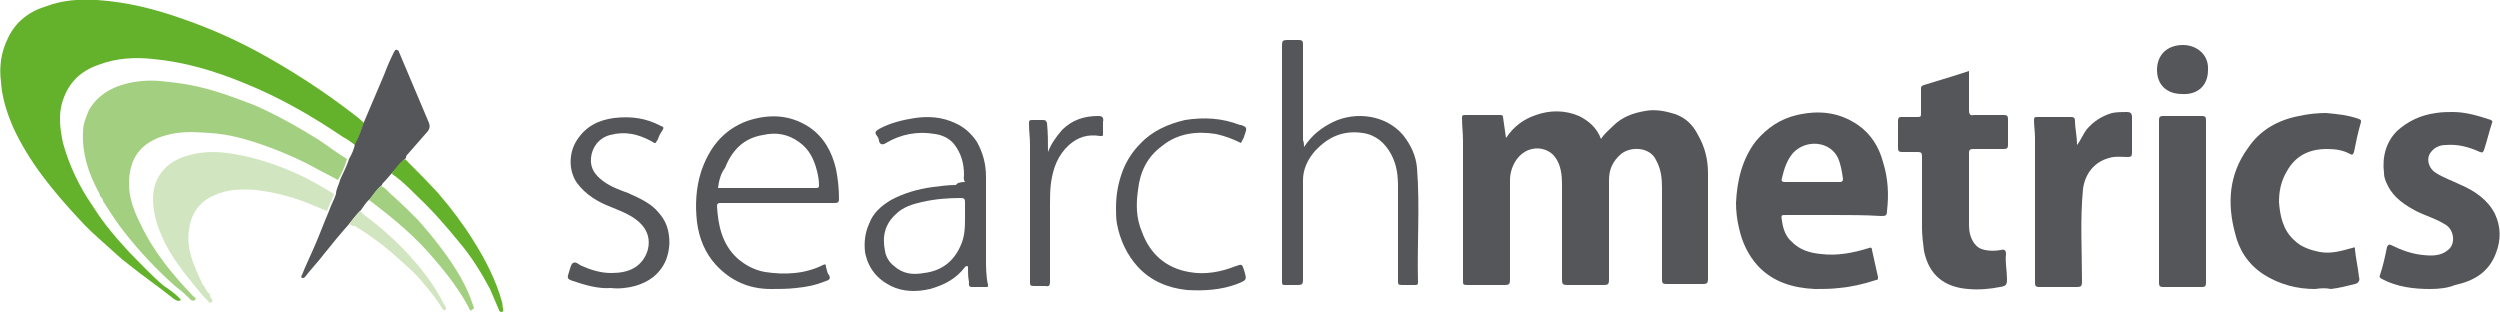 <?xml version="1.0" encoding="utf-8"?>
<!-- Generator: Adobe Illustrator 23.0.2, SVG Export Plug-In . SVG Version: 6.00 Build 0)  -->
<svg version="1.1" id="Layer_1" xmlns="http://www.w3.org/2000/svg" xmlns:xlink="http://www.w3.org/1999/xlink" x="0px" y="0px"
	 viewBox="0 0 250 31.2" style="enable-background:new 0 0 250 31.2;" xml:space="preserve">
<style type="text/css">
	.st0{fill:#555659;}
	.st1{fill:#64B22C;}
	.st2{fill:#A3D080;}
	.st3{fill:#D1E6C0;}
	.st4{fill:#FFFFFF;}
</style>
<g>
	<path class="st0" d="M150.6,13.8c0.8-1.2,1.8-1.9,3-2.3c1.4-0.5,2.9-0.5,4.3,0.1c1,0.5,1.8,1.2,2.2,2.3c0.3-0.5,0.8-0.9,1.2-1.3
		c0.9-0.9,2-1.3,3.2-1.5c1-0.2,2,0,3,0.3c1.1,0.4,1.8,1.1,2.3,2.1c0.7,1.2,1,2.5,1,3.8c0,3.5,0,7.1,0,10.6c0,0.4-0.1,0.5-0.5,0.5
		c-1.2,0-2.5,0-3.7,0c-0.3,0-0.4-0.1-0.4-0.4c0-3.1,0-6.2,0-9.2c0-1-0.1-1.9-0.6-2.8c-0.6-1.3-2.5-1.4-3.5-0.6
		c-0.8,0.7-1.2,1.5-1.2,2.6c0,3.3,0,6.7,0,10c0,0.4-0.1,0.5-0.5,0.5c-1.2,0-2.5,0-3.7,0c-0.4,0-0.5-0.1-0.5-0.5c0-3.2,0-6.3,0-9.5
		c0-1-0.1-2-0.7-2.8c-0.5-0.7-1.5-1-2.3-0.8c-1.4,0.3-2.2,1.8-2.2,3.1c0,3.3,0,6.7,0,10c0,0.4-0.1,0.5-0.5,0.5c-1.3,0-2.5,0-3.8,0
		c-0.4,0-0.4-0.1-0.4-0.4c0-4.7,0-9.3,0-14c0-0.8-0.1-1.5-0.1-2.3c0-0.2,0-0.3,0.3-0.3c1.2,0,2.3,0,3.5,0c0.1,0,0.3,0,0.3,0.2
		C150.4,12.4,150.5,13.1,150.6,13.8z"/>
	<path class="st1" d="M18.1,30c-0.3,0.2-0.5,0-0.7-0.1c-1.5-1.2-3.1-2.3-4.6-3.5c-0.8-0.6-1.5-1.3-2.3-2c-0.9-0.8-1.8-1.6-2.6-2.5
		c-2.6-2.8-5-5.7-6.6-9.2c-0.6-1.4-1.1-2.9-1.2-4.5c-0.2-1.5,0-3,0.7-4.4c0.8-1.7,2.2-2.7,3.9-3.2C6.3,0,8-0.1,9.7,0
		c3,0.2,5.8,0.9,8.6,1.9c2.6,0.9,5.1,2,7.5,3.3c3.3,1.8,6.4,3.8,9.4,6.1c0.4,0.3,0.8,0.6,1.2,1c-0.3,0.7-0.5,1.5-0.9,2.2
		c-0.4-0.3-0.8-0.6-1.2-0.8c-3.1-2.1-6.4-4-9.9-5.4c-2.9-1.2-5.9-2.1-9.1-2.4c-1.8-0.2-3.7-0.1-5.5,0.6C8.1,7.1,6.9,8.2,6.3,10
		c-0.5,1.4-0.3,2.9,0,4.3c0.6,2.2,1.6,4.3,2.9,6.2c0.1,0.1,0.1,0.2,0.2,0.3c1,1.6,2.3,3.1,3.6,4.5c1.1,1.1,2.2,2.3,3.4,3.3
		C17,29,17.6,29.4,18.1,30z"/>
	<path class="st0" d="M183.3,21.5c-1.6,0-3.2,0-4.7,0c-0.5,0-0.5,0-0.4,0.6c0.1,0.8,0.4,1.6,1,2.1c0.8,0.8,1.8,1.1,2.9,1.2
		c1.6,0.2,3.2-0.1,4.8-0.6c0.2-0.1,0.3,0,0.3,0.2c0.2,0.9,0.4,1.8,0.6,2.7c0,0.2,0,0.3-0.2,0.3c-1.2,0.4-2.5,0.7-3.7,0.8
		c-0.8,0.1-1.6,0.1-2.4,0.1c-2.2-0.1-4.2-0.7-5.7-2.3c-1-1.1-1.6-2.4-1.9-3.8c-0.2-0.8-0.3-1.7-0.3-2.5c0.1-2.2,0.6-4.4,2-6.2
		c1.1-1.3,2.4-2.2,4.1-2.6c2.2-0.5,4.2-0.3,6.1,1c1.3,0.9,2.1,2.2,2.5,3.7c0.5,1.6,0.6,3.2,0.4,4.9c0,0.5-0.2,0.5-0.6,0.5
		C186.5,21.5,184.9,21.5,183.3,21.5z M181.2,18.2c0.9,0,1.9,0,2.8,0c0.2,0,0.3-0.1,0.3-0.3c-0.1-0.7-0.2-1.4-0.5-2.1
		c-0.8-1.7-3.2-1.9-4.5-0.5c-0.6,0.7-0.9,1.6-1.1,2.5c-0.1,0.3,0,0.4,0.3,0.4C179.3,18.2,180.3,18.2,181.2,18.2z"/>
	<path class="st2" d="M18.9,29.8C18.9,29.8,18.9,29.8,18.9,29.8c-0.5-0.5-1-0.9-1.4-1.2c-1.8-1.6-3.5-3.4-5-5.3
		c-0.8-1-1.5-2.1-2.2-3.2c0-0.2-0.1-0.3-0.3-0.5c0-0.2-0.1-0.3-0.2-0.5c-1-1.9-1.6-3.8-1.5-5.9c0-0.8,0.3-1.5,0.6-2.2
		c0.8-1.4,2.1-2.2,3.6-2.6c1.1-0.3,2.3-0.4,3.5-0.3c1,0.1,2,0.2,3,0.4c2.2,0.4,4.3,1.2,6.4,2c2.3,1,4.4,2.2,6.5,3.5
		c0.9,0.6,1.8,1.3,2.8,1.9c-0.2,0.7-0.5,1.4-0.9,2.1c-0.6-0.3-1.3-0.7-1.9-1c-1.8-1-3.6-1.8-5.6-2.5c-1.7-0.6-3.5-1.1-5.3-1.2
		c-1.4-0.1-2.9-0.2-4.3,0.2c-2.7,0.7-3.8,2.4-3.8,4.9c0,1.4,0.5,2.7,1.1,3.9c1.3,2.8,3.2,5.1,5.3,7.3c0.1,0.1,0.4,0.2,0.2,0.4
		c-0.1,0.1-0.4,0.1-0.5-0.1C19,29.9,19,29.9,18.9,29.8z"/>
	<path class="st0" d="M196.9,7.1c0,1.3,0,2.6,0,3.9c0,0.4,0.1,0.6,0.5,0.5c1,0,2,0,3,0c0.3,0,0.4,0.1,0.4,0.4c0,0.9,0,1.7,0,2.6
		c0,0.3-0.1,0.4-0.4,0.4c-1,0-2.1,0-3.1,0c-0.3,0-0.4,0.1-0.4,0.4c0,2.4,0,4.8,0,7.2c0,0.6,0.1,1.2,0.5,1.8c0.3,0.4,0.6,0.6,1.1,0.7
		c0.5,0.1,1,0.1,1.6,0c0.3-0.1,0.5,0,0.5,0.4c-0.1,0.8,0.1,1.7,0.1,2.5c0,0.6-0.1,0.7-0.7,0.8c-1,0.2-2.1,0.3-3.2,0.2
		c-2.4-0.2-3.9-1.4-4.4-3.8c-0.1-0.8-0.2-1.6-0.2-2.3c0-2.4,0-4.8,0-7.2c0-0.3-0.1-0.4-0.4-0.4c-0.5,0-1.1,0-1.6,0
		c-0.3,0-0.4-0.1-0.4-0.4c0-0.9,0-1.8,0-2.7c0-0.3,0.1-0.4,0.3-0.4c0.6,0,1.1,0,1.7,0c0.3,0,0.3-0.1,0.3-0.4c0-0.8,0-1.6,0-2.4
		c0-0.2,0-0.3,0.3-0.4C194,8,195.4,7.6,196.9,7.1z"/>
	<path class="st0" d="M243,28.9c-1.6,0-3.3-0.2-4.8-1c-0.2-0.1-0.3-0.2-0.2-0.4c0.3-0.9,0.5-1.8,0.7-2.8c0.1-0.2,0.2-0.3,0.4-0.2
		c1,0.5,2.1,0.9,3.2,1c0.9,0.1,1.8,0.1,2.5-0.5c0.8-0.6,0.6-2-0.2-2.5c-0.9-0.6-2-0.9-3-1.4c-1.1-0.6-2.2-1.3-2.8-2.5
		c-0.2-0.4-0.4-0.8-0.4-1.3c-0.2-1.6,0.2-3.1,1.3-4.2c1.1-1,2.4-1.6,3.9-1.8c0.6-0.1,1.2-0.1,1.7-0.1c1.3,0,2.6,0.4,3.8,0.8
		c0.1,0.1,0.2,0.1,0.1,0.3c-0.3,0.9-0.5,1.8-0.8,2.7c-0.1,0.2-0.1,0.3-0.4,0.2c-1.1-0.5-2.2-0.8-3.4-0.7c-0.6,0-1.1,0.2-1.5,0.7
		c-0.5,0.6-0.3,1.6,0.5,2.1c0.8,0.5,1.7,0.8,2.5,1.2c1.4,0.6,2.7,1.5,3.4,2.9c0.6,1.3,0.6,2.6,0.1,3.9c-0.7,1.9-2.2,2.8-4.1,3.2
		C244.8,28.8,243.9,28.9,243,28.9z"/>
	<path class="st0" d="M231.5,28.9c-1.7,0-3.5-0.4-5.2-1.5c-1.5-1-2.4-2.4-2.8-4.1c-0.8-3-0.6-5.9,1.3-8.5c1.2-1.8,3-2.8,5.1-3.2
		c0.9-0.2,1.8-0.3,2.7-0.3c1.1,0.1,2.2,0.2,3.3,0.6c0.2,0.1,0.2,0.1,0.2,0.3c-0.3,1-0.5,2-0.7,3c-0.1,0.3-0.2,0.3-0.4,0.2
		c-0.7-0.4-1.5-0.5-2.3-0.5c-1.7,0-3.1,0.6-4,2.2c-0.6,1-0.8,2-0.8,3.1c0.1,1.4,0.4,2.8,1.5,3.8c0.7,0.7,1.6,1,2.6,1.2
		c1.1,0.2,2.1-0.1,3.2-0.4c0.3-0.1,0.3-0.1,0.3,0.2c0.1,0.9,0.3,1.8,0.4,2.7c0.1,0.3,0,0.6-0.4,0.7c-0.8,0.2-1.6,0.4-2.4,0.5
		C232.6,28.8,232.2,28.8,231.5,28.9z"/>
	<path class="st0" d="M207.7,14.5c0.4-0.5,0.6-1.1,1-1.6c0.7-0.8,1.5-1.3,2.5-1.6c0.5-0.1,1-0.1,1.5-0.1c0.3,0,0.5,0.1,0.5,0.5
		c0,1.2,0,2.4,0,3.6c0,0.3-0.1,0.4-0.4,0.4c-0.6,0-1.3-0.1-1.9,0.1c-1.5,0.4-2.4,1.6-2.6,3.1c-0.3,3.1-0.1,6.2-0.1,9.3
		c0,0.4-0.1,0.5-0.5,0.5c-1.3,0-2.6,0-3.8,0c-0.3,0-0.4-0.1-0.4-0.4c0-4.8,0-9.6,0-14.5c0-0.6-0.1-1.2-0.1-1.8
		c0-0.3,0.1-0.3,0.3-0.3c1.1,0,2.3,0,3.4,0c0.3,0,0.4,0.1,0.4,0.4C207.5,12.8,207.7,13.6,207.7,14.5z"/>
	<path class="st0" d="M130.4,14.7c0.8-1.2,1.7-1.9,2.9-2.5c2.3-1.1,5.3-0.7,7,1.3c0.8,1,1.3,2.1,1.4,3.3c0.3,3.8,0,7.6,0.1,11.4
		c0,0.3-0.1,0.3-0.3,0.3c-0.4,0-0.8,0-1.3,0c-0.4,0-0.4-0.1-0.4-0.4c0-3.1,0-6.2,0-9.4c0-1.1-0.1-2.2-0.7-3.3
		c-0.6-1.1-1.5-1.9-2.8-2.1c-2-0.3-3.5,0.4-4.8,1.8c-0.7,0.8-1.2,1.8-1.2,2.9c0,3.3,0,6.7,0,10c0,0.4-0.1,0.5-0.5,0.5
		c-0.4,0-0.9,0-1.3,0c-0.2,0-0.3,0-0.3-0.3c0-0.1,0-0.1,0-0.2c0-7.8,0-15.6,0-23.5c0-0.4,0.1-0.5,0.5-0.5c0.4,0,0.8,0,1.2,0
		c0.3,0,0.4,0.1,0.4,0.4c0,3.2,0,6.4,0,9.6C130.4,14.3,130.4,14.4,130.4,14.7z"/>
	<path class="st0" d="M77.8,20.3c-1.9,0-3.8,0-5.7,0c-0.2,0-0.4,0-0.4,0.3c0.1,1.9,0.5,3.8,2,5.2c0.8,0.7,1.7,1.2,2.8,1.4
		c2,0.3,4,0.2,5.8-0.7c0.2-0.1,0.3-0.1,0.3,0.2c0.1,0.3,0.1,0.6,0.3,0.8c0.2,0.4,0,0.5-0.3,0.6c-1,0.4-1.9,0.6-3,0.7
		c-0.8,0.1-1.7,0.1-2.5,0.1c-2.2,0-4-0.8-5.5-2.4c-1.1-1.2-1.7-2.7-1.9-4.3c-0.2-1.7-0.1-3.4,0.4-5c0.8-2.4,2.2-4.2,4.6-5.1
		c2.1-0.7,4.2-0.7,6.2,0.6c1.5,1,2.3,2.5,2.7,4.2c0.2,1,0.3,2,0.3,3c0,0.3-0.1,0.4-0.4,0.4C81.6,20.3,79.7,20.3,77.8,20.3z
		 M71.8,18.8c3.3,0,6.5,0,9.8,0c0.3,0,0.3-0.1,0.3-0.3c0-0.5-0.1-1-0.2-1.4c-0.3-1.2-0.8-2.2-1.8-2.9c-1.1-0.8-2.3-1-3.6-0.7
		c-1.9,0.3-3.1,1.5-3.8,3.3C72.1,17.3,71.9,18,71.8,18.8z"/>
	<path class="st0" d="M96.5,18.2c-0.2-0.3-0.1-0.5-0.1-0.7c0-1.2-0.3-2.2-1-3.1c-0.5-0.6-1.2-0.9-1.9-1c-1.7-0.3-3.4,0-4.9,0.9
		c-0.3,0.2-0.6,0.2-0.7-0.2c0-0.2-0.1-0.4-0.2-0.5c-0.3-0.4-0.1-0.5,0.2-0.7c1.1-0.6,2.3-0.9,3.6-1.1c1.4-0.2,2.7-0.1,4,0.5
		c0.9,0.4,1.6,1,2.2,1.9c0.6,1.1,0.9,2.2,0.9,3.5c0,2.7,0,5.4,0,8.1c0,0.9,0,1.8,0.2,2.7c0,0.2,0,0.2-0.2,0.2c-0.5,0-1,0-1.4,0
		c-0.4,0-0.3-0.3-0.3-0.5c-0.1-0.5-0.1-0.9-0.1-1.4c0-0.1,0-0.2-0.1-0.2c-0.1,0-0.2,0.1-0.2,0.1c-0.9,1.2-2.1,1.8-3.5,2.2
		c-1.3,0.3-2.7,0.3-3.9-0.3c-1.4-0.7-2.3-1.8-2.6-3.4c-0.1-1,0-1.9,0.4-2.8c0.4-1.1,1.2-1.8,2.2-2.4c1.3-0.7,2.7-1.1,4.2-1.3
		c0.8-0.1,1.5-0.2,2.3-0.2C95.7,18.3,96,18.2,96.5,18.2z M96.5,21.7c0-0.5,0-1,0-1.5c0-0.3-0.1-0.4-0.4-0.4c-1.3,0-2.6,0.1-3.9,0.4
		c-0.9,0.2-1.9,0.5-2.6,1.2c-1.1,1-1.4,2.2-1.1,3.7c0.1,0.6,0.4,1.1,0.9,1.5c0.9,0.8,1.9,0.9,3,0.7c1.7-0.2,2.9-1.1,3.6-2.6
		C96.5,23.7,96.5,22.7,96.5,21.7z"/>
	<path class="st0" d="M34,18c0.3-0.7,0.7-1.4,0.9-2.1c0.3-0.5,0.5-1,0.6-1.5c0.4-0.7,0.6-1.4,0.9-2.2c0.7-1.6,1.3-3.1,2-4.7
		c0.3-0.8,0.6-1.5,1-2.3c0.1-0.1,0.1-0.3,0.3-0.2c0.1,0,0.2,0.1,0.2,0.2c1,2.4,2,4.7,3,7.1c0.1,0.3,0.1,0.5-0.1,0.8
		c-0.7,0.8-1.4,1.6-2.1,2.4c-0.1,0.1-0.1,0.2-0.1,0.3c-0.5,0.4-0.8,0.9-1.3,1.4c-0.3,0.3-0.6,0.7-0.9,1c-0.1,0.1-0.2,0.2-0.2,0.3
		c-0.5,0.4-0.8,0.9-1.2,1.4c-0.4,0.3-0.6,0.7-0.9,1.1c-0.4,0.4-0.7,0.8-1.1,1.3c-0.9,1-1.8,2.1-2.6,3.1c-0.6,0.8-1.3,1.5-1.9,2.3
		c-0.1,0.1-0.2,0.1-0.3,0.1c-0.1-0.1-0.1-0.2,0-0.3c0.3-0.8,0.7-1.6,1-2.3c0.6-1.3,1.1-2.7,1.7-4.1c0.2-0.6,0.5-1.1,0.7-1.7
		C33.6,18.9,33.9,18.5,34,18z"/>
	<path class="st3" d="M33.4,19.4c-0.2,0.6-0.5,1.1-0.7,1.7c-0.7-0.3-1.5-0.6-2.2-0.9c-1.6-0.6-3.2-1-4.9-1.2
		c-1.4-0.1-2.8-0.1-4.1,0.5c-1.5,0.6-2.4,1.8-2.6,3.5c-0.3,1.9,0.5,3.6,1.3,5.3c0,0.1,0.1,0.2,0.1,0.2c0.3,0.3,0.3,0.7,0.7,0.9
		c0,0,0,0,0,0c0,0.1,0,0.3,0.1,0.4c0.1,0.1,0.2,0.3,0.1,0.4c-0.1,0.1-0.3,0.1-0.4-0.1c-0.2-0.2-0.3-0.3-0.5-0.5
		c-1.3-1.6-2.7-3.2-3.7-5.1c-0.7-1.4-1.3-2.9-1.3-4.6c0-2,1.1-3.5,3-4.2c1.7-0.6,3.4-0.6,5.1-0.3c2.4,0.4,4.7,1.2,7,2.3
		C31.4,18.2,32.4,18.8,33.4,19.4z"/>
	<path class="st0" d="M215.9,20.1c0-2.7,0-5.4,0-8.1c0-0.3,0.1-0.4,0.4-0.4c1.3,0,2.6,0,3.9,0c0.3,0,0.4,0.1,0.4,0.4
		c0,5.4,0,10.9,0,16.3c0,0.3-0.1,0.4-0.4,0.4c-1.3,0-2.6,0-3.9,0c-0.3,0-0.4-0.1-0.4-0.4C215.9,25.5,215.9,22.8,215.9,20.1z"/>
	<path class="st0" d="M61.1,28.8c-1.3,0.1-2.6-0.3-3.8-0.7c-0.6-0.2-0.6-0.3-0.4-0.9c0.1-0.3,0.2-0.8,0.4-0.9
		c0.3-0.2,0.6,0.2,0.9,0.3c0.9,0.4,1.9,0.7,2.9,0.7c0.8,0,1.6-0.1,2.3-0.5c0.7-0.4,1.2-1.1,1.4-1.9c0.2-0.9,0-1.7-0.6-2.4
		c-0.8-0.9-1.9-1.3-3.1-1.8c-1.3-0.5-2.5-1.2-3.4-2.4c-0.9-1.3-0.8-3.1,0-4.3c0.9-1.4,2.2-2,3.7-2.2c1.7-0.2,3.2,0,4.7,0.8
		c0.3,0.1,0.3,0.2,0.1,0.5c-0.2,0.3-0.3,0.5-0.4,0.8c-0.3,0.5-0.2,0.5-0.7,0.2c-1.3-0.7-2.6-1-4.1-0.6c-1.1,0.3-1.8,1.2-1.9,2.3
		c-0.1,1,0.4,1.7,1.2,2.3c0.8,0.6,1.7,0.9,2.5,1.2c1.1,0.5,2.3,1,3.1,2c0.6,0.7,0.9,1.4,1,2.3c0.1,0.8,0,1.6-0.3,2.4
		c-0.6,1.4-1.7,2.2-3.1,2.6C62.7,28.8,61.9,28.9,61.1,28.8z"/>
	<path class="st0" d="M124.1,14.3c-0.8-0.4-1.6-0.7-2.5-0.9c-1.9-0.3-3.8-0.1-5.4,1.2c-1.5,1.1-2.2,2.6-2.4,4.4
		c-0.2,1.4-0.2,2.8,0.4,4.2c0.8,2.2,2.4,3.6,4.7,4c1.6,0.3,3.2,0,4.7-0.6c0.6-0.2,0.6-0.2,0.8,0.4c0.3,1,0.3,1-0.7,1.4
		c-1.6,0.6-3.3,0.7-5,0.6c-1.9-0.2-3.6-0.9-4.9-2.3c-1.1-1.2-1.8-2.7-2.1-4.3c-0.1-0.5-0.1-1.1-0.1-1.6c0-1.3,0.2-2.5,0.7-3.8
		c0.4-1,1-1.9,1.7-2.6c1.2-1.3,2.8-2,4.5-2.4c1.9-0.3,3.7-0.2,5.5,0.5c0,0,0.1,0,0.1,0c0.6,0.2,0.6,0.3,0.4,0.9
		c-0.1,0.2-0.1,0.4-0.2,0.5C124.3,13.9,124.2,14.1,124.1,14.3z"/>
	<path class="st0" d="M104.8,15.2c0.3-0.8,0.8-1.5,1.4-2.2c1-1,2.2-1.4,3.6-1.4c0.4,0,0.6,0.1,0.5,0.6c0,0.4,0,0.8,0,1.2
		c0,0.2,0,0.2-0.3,0.2c-1.2-0.2-2.2,0.1-3.1,0.9c-1.1,1-1.6,2.3-1.8,3.8c-0.1,0.7-0.1,1.5-0.1,2.2c0,2.6,0,5.1,0,7.7
		c0,0.3-0.1,0.5-0.4,0.4c-0.4,0-0.8,0-1.2,0c-0.4,0-0.4-0.1-0.4-0.4c0-4.6,0-9.1,0-13.7c0-0.7-0.1-1.4-0.1-2.1c0-0.3,0-0.4,0.3-0.4
		c0.4,0,0.8,0,1.1,0c0.3,0,0.3,0.1,0.4,0.3C104.8,13.3,104.8,14.2,104.8,15.2z"/>
	<path class="st1" d="M39.2,17.3c0.4-0.5,0.7-1,1.3-1.4c1.1,1.1,2.2,2.2,3.3,3.4c1.3,1.5,2.5,3.1,3.5,4.7c1.2,1.9,2.3,4,2.9,6.2
		c0.1,0.2,0,0.4,0.1,0.6c0,0.1,0.1,0.3-0.1,0.4c-0.2,0-0.3-0.1-0.3-0.2c-0.3-0.7-0.6-1.4-0.9-2.1c-0.9-1.7-1.9-3.3-3.1-4.7
		c-1.3-1.6-2.7-3.2-4.2-4.6c-0.7-0.7-1.4-1.4-2.2-2C39.3,17.5,39.2,17.4,39.2,17.3z"/>
	<path class="st0" d="M220.8,7c0,1.7-1.2,2.5-2.6,2.4c-1.5,0-2.5-0.9-2.5-2.4c0-1.5,1-2.5,2.6-2.5C219.6,4.5,220.9,5.4,220.8,7z"/>
	<path class="st2" d="M36.9,20c0.4-0.5,0.7-1,1.2-1.4c0.5,0.2,0.8,0.7,1.2,1c0.9,0.8,1.7,1.6,2.5,2.4c1.6,1.8,3.1,3.7,4.3,5.8
		c0.5,0.9,0.9,1.8,1.2,2.7c0,0.1,0.2,0.3,0,0.4C47,31.2,47,31,46.9,30.8c-0.9-1.7-2.1-3.3-3.4-4.8C41.6,23.7,39.3,21.8,36.9,20z"/>
	<path class="st3" d="M34.9,22.4c0.3-0.4,0.7-0.9,1.1-1.3c0.5,0.5,1.1,0.9,1.6,1.3c1.2,1,2.3,2,3.3,3.1c1.1,1.2,2.2,2.6,3,4
		c0.2,0.4,0.4,0.7,0.6,1.1c0.1,0.1,0.2,0.3,0,0.4c-0.2,0.1-0.2-0.1-0.3-0.2c-0.5-0.8-1.1-1.6-1.8-2.4c-0.7-0.9-1.5-1.6-2.4-2.4
		c-1.4-1.3-2.9-2.4-4.5-3.4C35.2,22.6,35.1,22.5,34.9,22.4z"/>
</g>
</svg>
